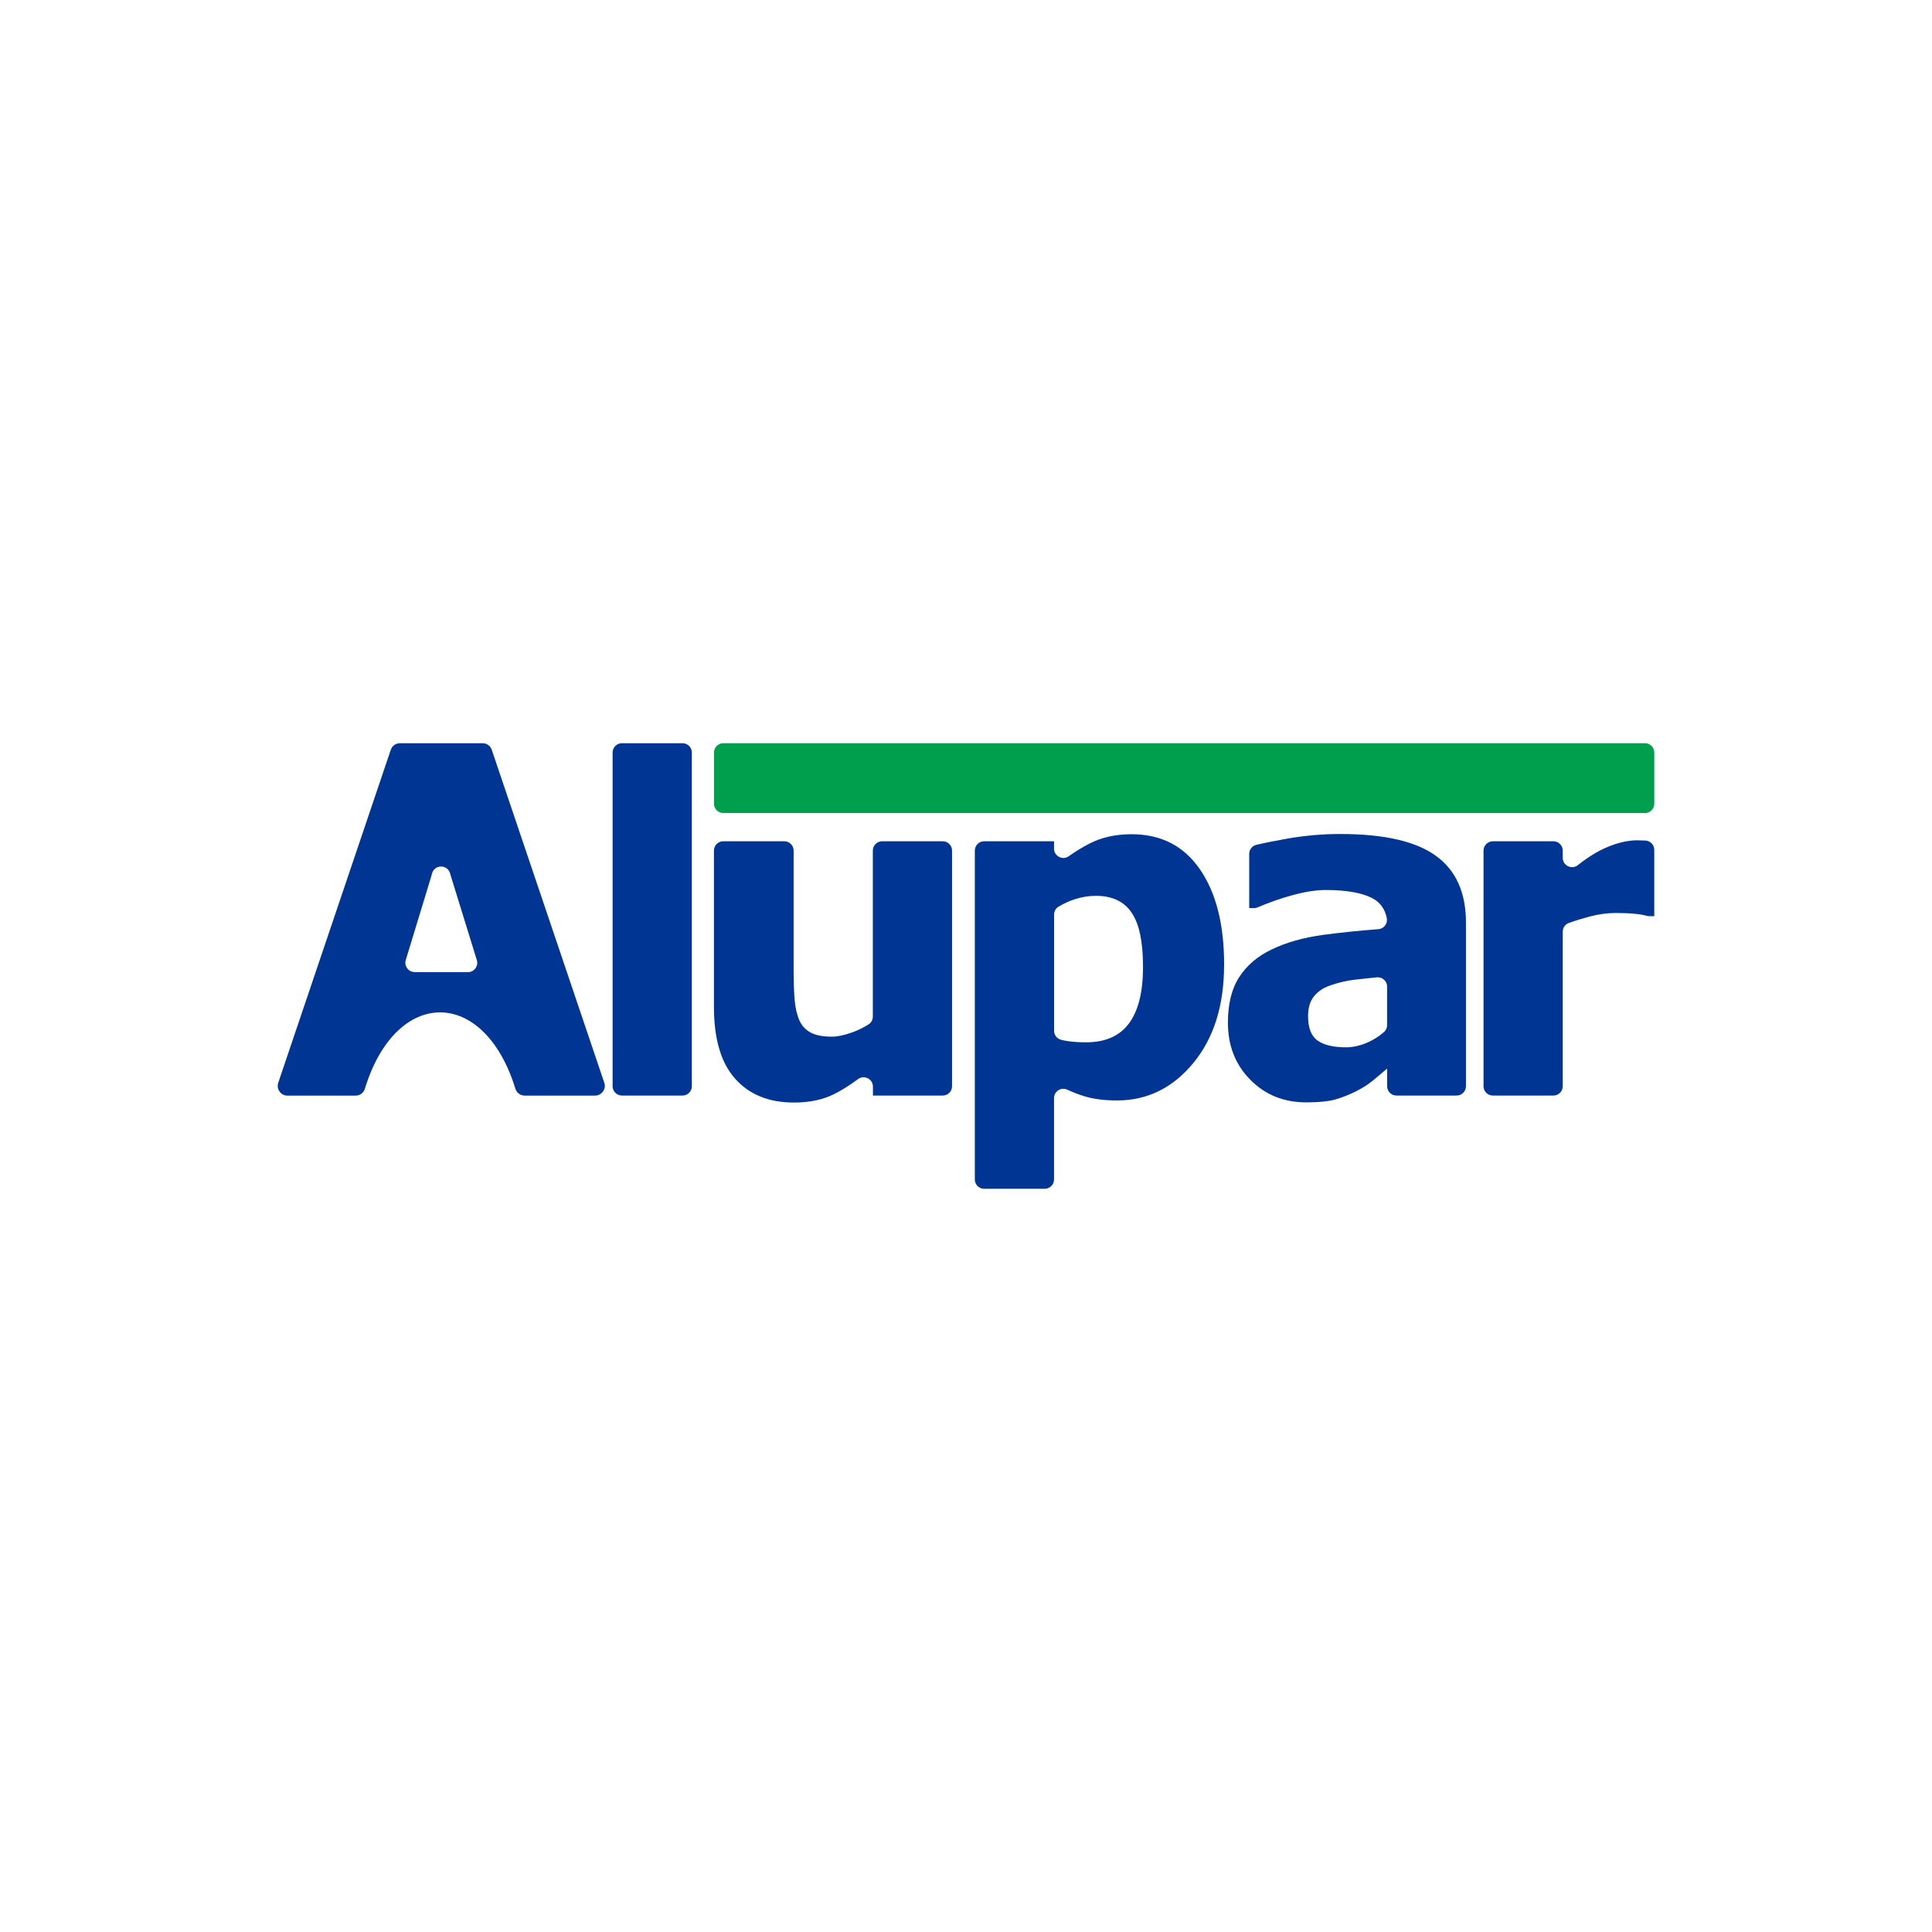 <?xml version="1.0" encoding="UTF-8"?> <svg xmlns="http://www.w3.org/2000/svg" width="160" height="160" viewBox="0 0 160 160" fill="none"><rect width="160" height="160" fill="white"></rect><path d="M23.046 89.662L32.361 62.1C32.474 61.764 32.776 61.55 33.126 61.55H39.962C40.316 61.55 40.614 61.764 40.727 62.1L50.043 89.666C50.13 89.919 50.092 90.179 49.934 90.397C49.775 90.616 49.545 90.733 49.278 90.733H43.456C43.094 90.733 42.788 90.507 42.683 90.164C40.09 81.737 32.798 81.73 30.217 90.164C30.111 90.51 29.806 90.736 29.444 90.736H23.811C23.543 90.736 23.309 90.62 23.155 90.401C22.997 90.182 22.959 89.926 23.046 89.67V89.662ZM34.343 80.509H38.745C38.997 80.509 39.22 80.399 39.37 80.192C39.521 79.989 39.563 79.748 39.487 79.503L37.354 72.603C37.332 72.527 37.305 72.437 37.275 72.331C37.181 71.992 36.883 71.766 36.529 71.762C36.175 71.762 35.877 71.988 35.783 72.327C35.757 72.418 35.734 72.508 35.708 72.599L33.605 79.503C33.529 79.744 33.571 79.985 33.721 80.188C33.872 80.392 34.091 80.501 34.343 80.501V80.509Z" fill="#003594"></path><path d="M56.523 90.729H51.507C51.081 90.729 50.734 90.382 50.734 89.956V62.322C50.734 61.896 51.081 61.55 51.507 61.55H56.523C56.949 61.55 57.295 61.896 57.295 62.322V89.956C57.295 90.382 56.949 90.729 56.523 90.729Z" fill="#003594"></path><path d="M78.08 90.729H72.292V89.99C72.292 89.692 72.134 89.436 71.87 89.301C71.602 89.165 71.305 89.191 71.064 89.365C70.393 89.855 69.76 90.258 69.16 90.567C68.207 91.061 67.073 91.309 65.761 91.309C63.673 91.309 62.049 90.65 60.877 89.331C59.705 88.012 59.125 86.03 59.125 83.376V70.443C59.125 70.017 59.472 69.671 59.898 69.671H64.951C65.377 69.671 65.724 70.017 65.724 70.443V80.117C65.724 81.206 65.75 82.088 65.806 82.781C65.863 83.467 65.999 84.047 66.21 84.522C66.409 84.959 66.722 85.291 67.137 85.513C67.559 85.736 68.143 85.852 68.889 85.852C69.356 85.852 69.899 85.736 70.532 85.513C71.026 85.34 71.489 85.114 71.923 84.839C72.156 84.692 72.284 84.458 72.284 84.183V70.443C72.284 70.017 72.631 69.671 73.057 69.671H78.073C78.499 69.671 78.845 70.017 78.845 70.443V89.956C78.845 90.382 78.499 90.729 78.073 90.729H78.08Z" fill="#003594"></path><path d="M101.374 79.906C101.374 83.271 100.522 85.981 98.815 88.046C97.112 90.107 95.005 91.136 92.503 91.136C91.452 91.136 90.544 91.015 89.771 90.778C89.33 90.642 88.87 90.465 88.392 90.243C88.147 90.13 87.879 90.145 87.649 90.292C87.419 90.439 87.291 90.672 87.291 90.944V97.678C87.291 98.104 86.945 98.45 86.519 98.45H81.503C81.077 98.45 80.731 98.104 80.731 97.678V70.443C80.731 70.017 81.077 69.671 81.503 69.671H87.291V70.277C87.291 70.575 87.446 70.828 87.71 70.963C87.974 71.099 88.271 71.08 88.512 70.907C89.081 70.504 89.658 70.153 90.238 69.855C91.237 69.343 92.394 69.087 93.709 69.087C96.147 69.087 98.035 70.051 99.373 71.992C100.711 73.933 101.378 76.567 101.378 79.902L101.374 79.906ZM94.659 80.041C94.659 77.995 94.346 76.503 93.713 75.58C93.087 74.653 92.1 74.189 90.762 74.189C90.174 74.189 89.59 74.283 89.01 74.472C88.558 74.615 88.113 74.818 87.676 75.078C87.435 75.222 87.295 75.463 87.295 75.745V85.362C87.295 85.717 87.525 86.014 87.868 86.109C88.053 86.158 88.249 86.199 88.448 86.225C88.87 86.286 89.364 86.32 89.941 86.32C91.542 86.32 92.725 85.796 93.498 84.752C94.274 83.708 94.662 82.141 94.662 80.041H94.659Z" fill="#003594"></path><path d="M114.874 84.899V81.707C114.874 81.481 114.787 81.285 114.617 81.134C114.448 80.984 114.244 80.916 114.018 80.938C113.287 81.014 112.669 81.078 112.172 81.138C111.482 81.217 110.807 81.383 110.144 81.617C109.568 81.816 109.127 82.122 108.806 82.525C108.486 82.936 108.328 83.471 108.328 84.149C108.328 85.136 108.595 85.815 109.127 86.184C109.658 86.55 110.438 86.734 111.474 86.734C112.051 86.734 112.639 86.599 113.242 86.339C113.735 86.124 114.188 85.841 114.602 85.483C114.779 85.332 114.874 85.129 114.874 84.895V84.899ZM114.874 88.498C114.425 88.875 114.022 89.214 113.664 89.515C113.306 89.809 112.831 90.111 112.232 90.412C111.644 90.699 111.075 90.917 110.517 91.072C109.959 91.219 109.179 91.294 108.181 91.294C106.319 91.294 104.77 90.669 103.542 89.417C102.306 88.17 101.691 86.595 101.691 84.695C101.691 83.135 102.004 81.865 102.634 80.908C103.255 79.947 104.156 79.178 105.328 78.624C106.519 78.048 107.94 77.645 109.59 77.422C111.015 77.23 112.533 77.072 114.146 76.951C114.376 76.933 114.565 76.831 114.704 76.646C114.843 76.461 114.892 76.25 114.847 76.028C114.693 75.267 114.289 74.713 113.63 74.374C112.771 73.933 111.486 73.707 109.779 73.707C109.002 73.707 108.094 73.846 107.058 74.129C106.07 74.396 105.102 74.736 104.164 75.139C104.062 75.184 103.968 75.203 103.858 75.203H103.455V70.718C103.455 70.356 103.696 70.051 104.047 69.965C104.684 69.814 105.535 69.641 106.602 69.452C108.056 69.196 109.519 69.068 110.992 69.068C114.621 69.068 117.263 69.671 118.921 70.88C120.579 72.082 121.404 73.925 121.404 76.405V89.956C121.404 90.382 121.058 90.729 120.632 90.729H115.65C115.224 90.729 114.877 90.382 114.877 89.956V88.494L114.874 88.498Z" fill="#003594"></path><path d="M136.999 75.874H136.577C136.497 75.874 136.43 75.862 136.354 75.84C136.109 75.768 135.781 75.712 135.367 75.674C134.892 75.629 134.368 75.61 133.792 75.61C133.102 75.61 132.382 75.712 131.621 75.911C131.048 76.062 130.483 76.235 129.933 76.431C129.62 76.544 129.42 76.827 129.42 77.159V89.956C129.42 90.382 129.074 90.729 128.648 90.729H123.632C123.206 90.729 122.859 90.382 122.859 89.956V70.443C122.859 70.017 123.206 69.671 123.632 69.671H128.648C129.074 69.671 129.42 70.017 129.42 70.443V71.039C129.42 71.344 129.582 71.604 129.857 71.736C130.133 71.868 130.438 71.834 130.675 71.645C131.203 71.223 131.693 70.899 132.122 70.643C132.601 70.36 133.151 70.112 133.78 69.9C134.414 69.697 135.009 69.591 135.574 69.591C135.778 69.591 136.011 69.599 136.264 69.61C136.675 69.629 136.999 69.968 136.999 70.383V75.874Z" fill="#003594"></path><path d="M137.001 62.322V66.562C137.001 66.987 136.654 67.334 136.228 67.334H59.901C59.476 67.334 59.129 66.987 59.129 66.562V62.322C59.129 61.896 59.476 61.55 59.901 61.55H136.228C136.654 61.55 137.001 61.896 137.001 62.322Z" fill="#009F4D"></path></svg> 